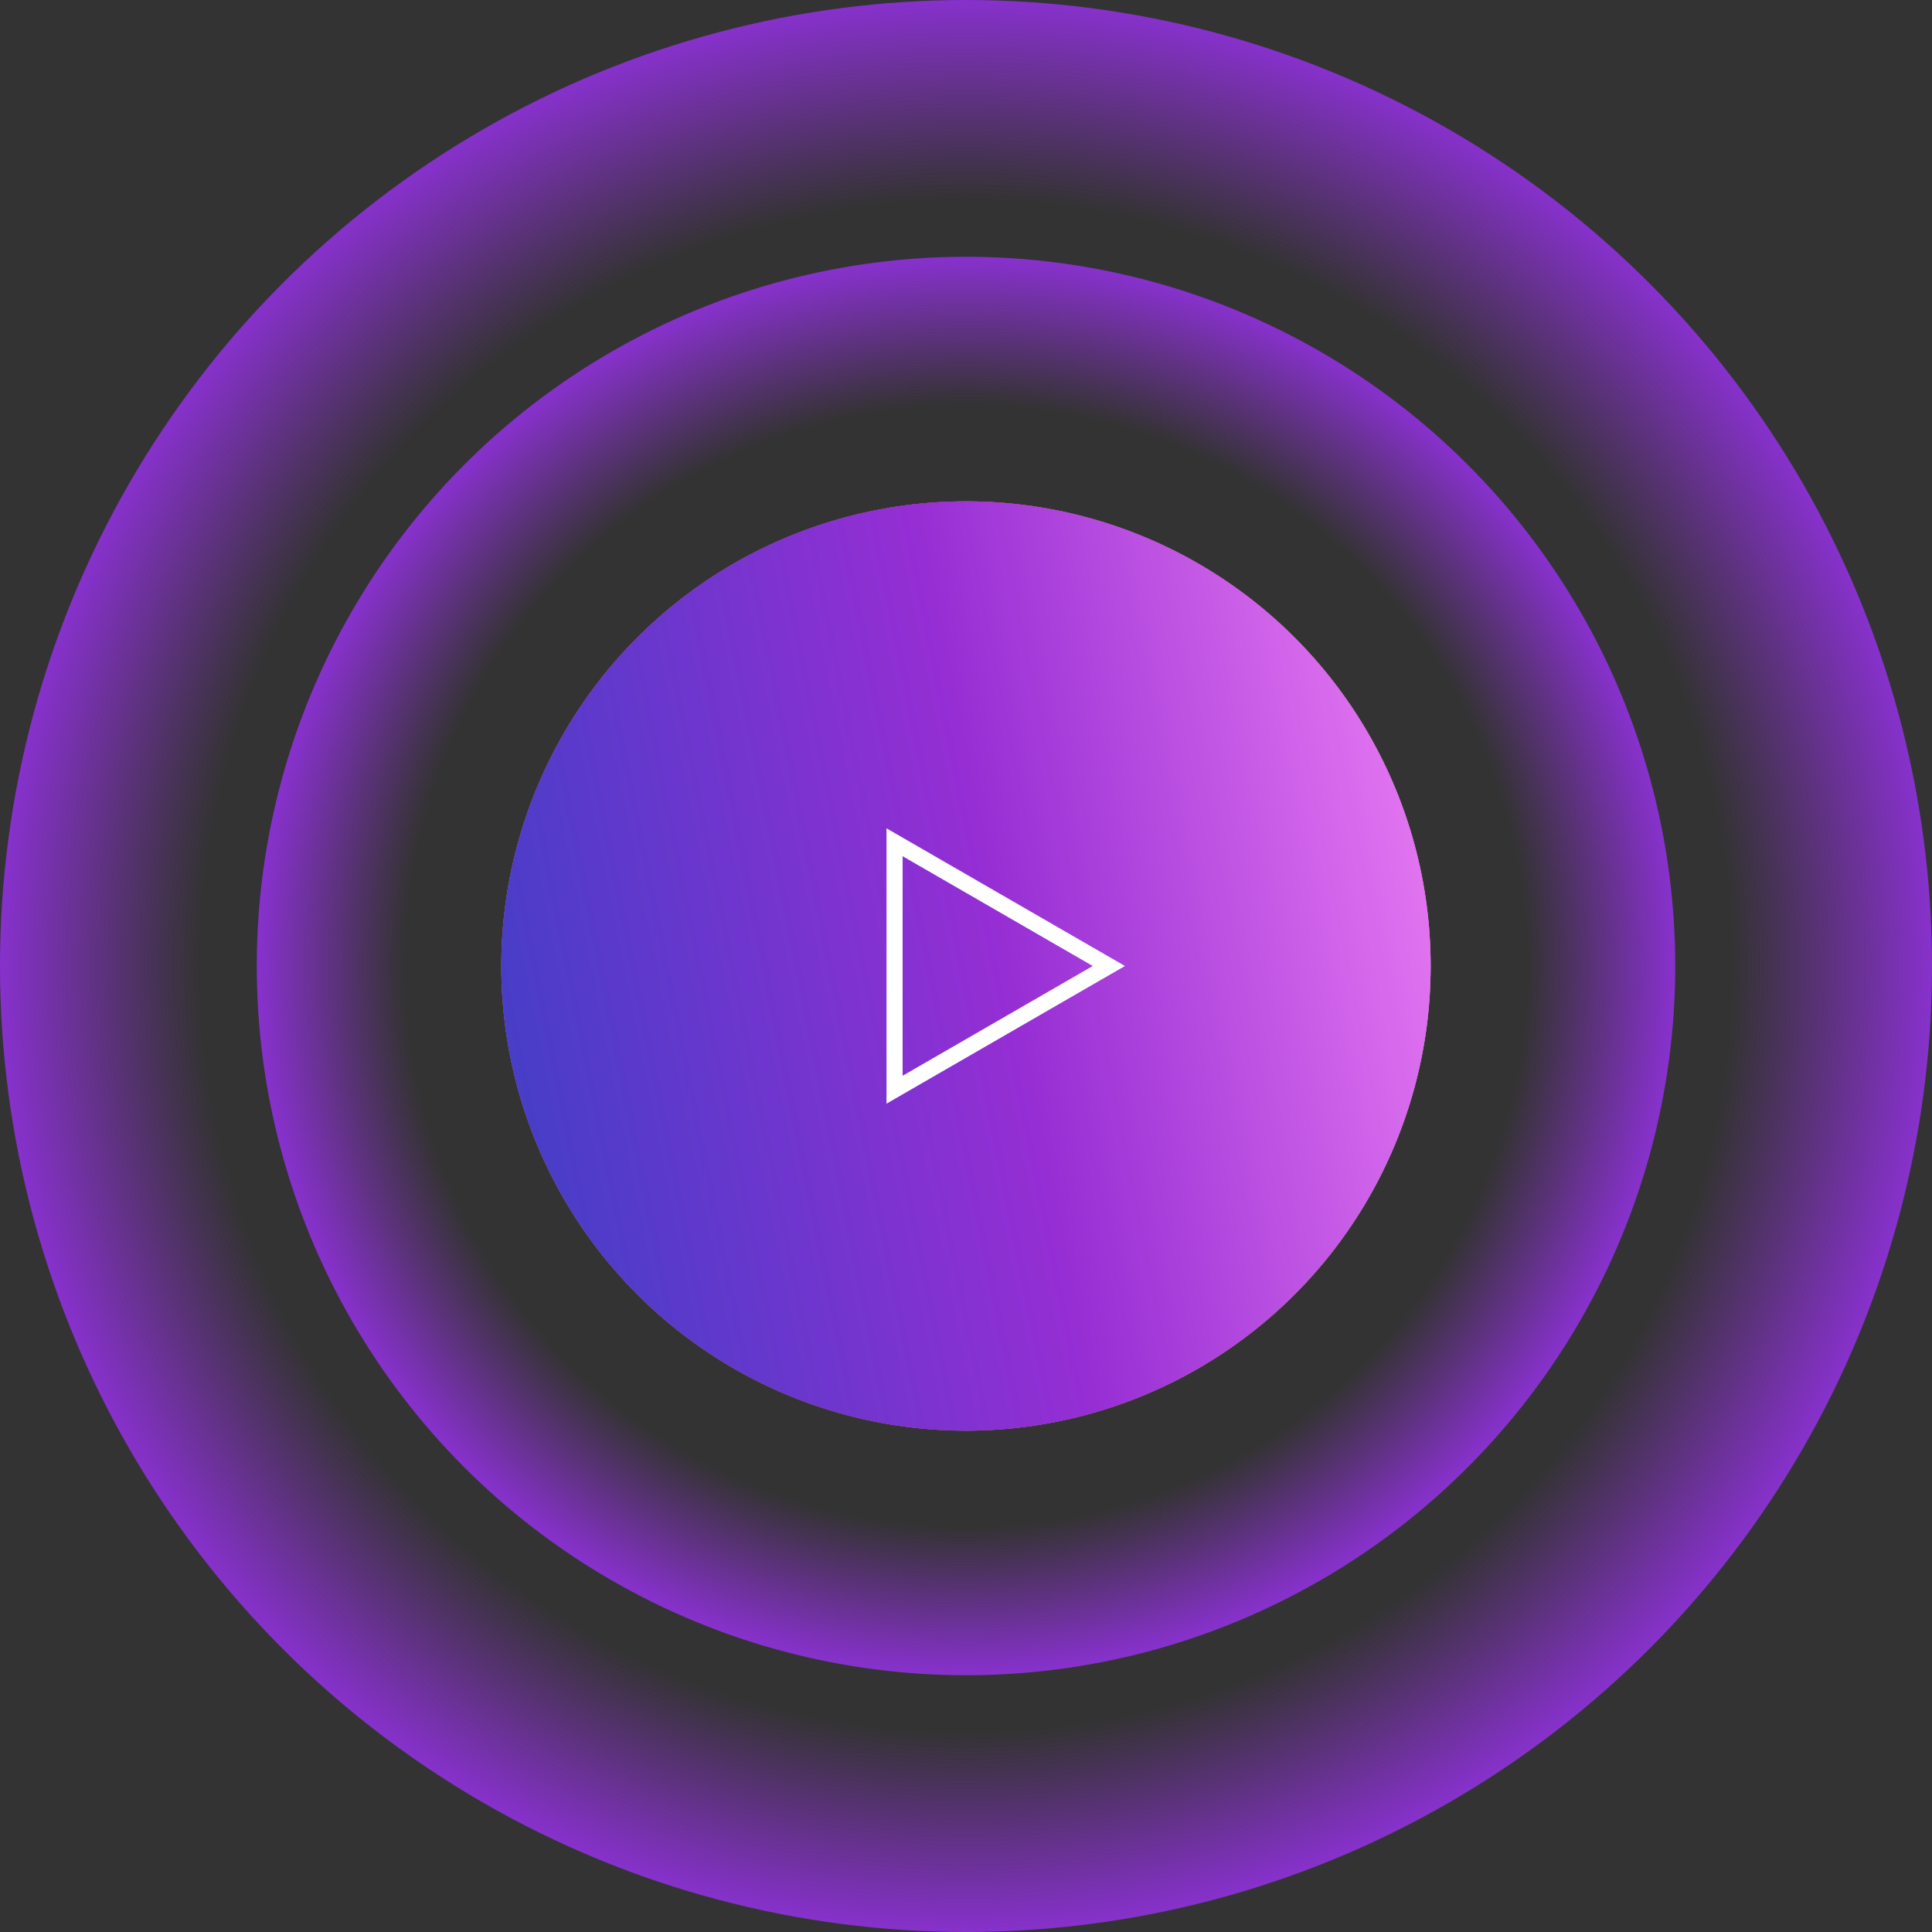 <svg xmlns="http://www.w3.org/2000/svg" width="120" height="120" viewBox="0 0 120 120" fill="none">
    <rect x="0" y="0" width="120" height="120" fill="#333333" stroke="none"/>
    <circle class="circle circle1" cx="60" cy="60" r="44.051" fill="url(#paint0_radial_135_10499)" />
    <circle class="circle circle2" cx="60" cy="60" r="60" fill="url(#paint1_radial_135_10499)" />
    <circle cx="59.999" cy="60" r="28.861" fill="#62B0FE" />
    <circle cx="59.999" cy="60" r="28.861" fill="url(#paint2_linear_135_10499)" />
    <circle cx="59.999" cy="60" r="28.861" fill="url(#paint3_linear_135_10499)" />
    <path d="M55.563 52.315L68.873 60L55.563 67.684L55.563 52.315Z" stroke="white" />
    <defs>
        <radialGradient id="paint0_radial_135_10499" cx="0" cy="0" r="1" gradientUnits="userSpaceOnUse"
            gradientTransform="translate(60 60) rotate(90) scale(44.051)">
            <stop offset="0.786" stop-color="#8E30D3" stop-opacity="0" />
            <stop offset="1" stop-color="#8A31D2" />
        </radialGradient>
        <radialGradient id="paint1_radial_135_10499" cx="0" cy="0" r="1" gradientUnits="userSpaceOnUse"
            gradientTransform="translate(60 60) rotate(90) scale(60)">
            <stop offset="0.786" stop-color="#8E30D3" stop-opacity="0" />
            <stop offset="1" stop-color="#8A31D2" />
        </radialGradient>
        <linearGradient id="paint2_linear_135_10499" x1="56.822" y1="31.139" x2="106.395" y2="30.349"
            gradientUnits="userSpaceOnUse">
            <stop stop-color="#E0213D" />
            <stop offset="1" stop-color="#E284B6" />
        </linearGradient>
        <linearGradient id="paint3_linear_135_10499" x1="100.867" y1="88.861" x2="10.681" y2="106.78"
            gradientUnits="userSpaceOnUse">
            <stop stop-color="#F182F6" />
            <stop offset="0.347" stop-color="#962ED4" />
            <stop offset="1" stop-color="#004CBC" />
        </linearGradient>
    </defs>
</svg>